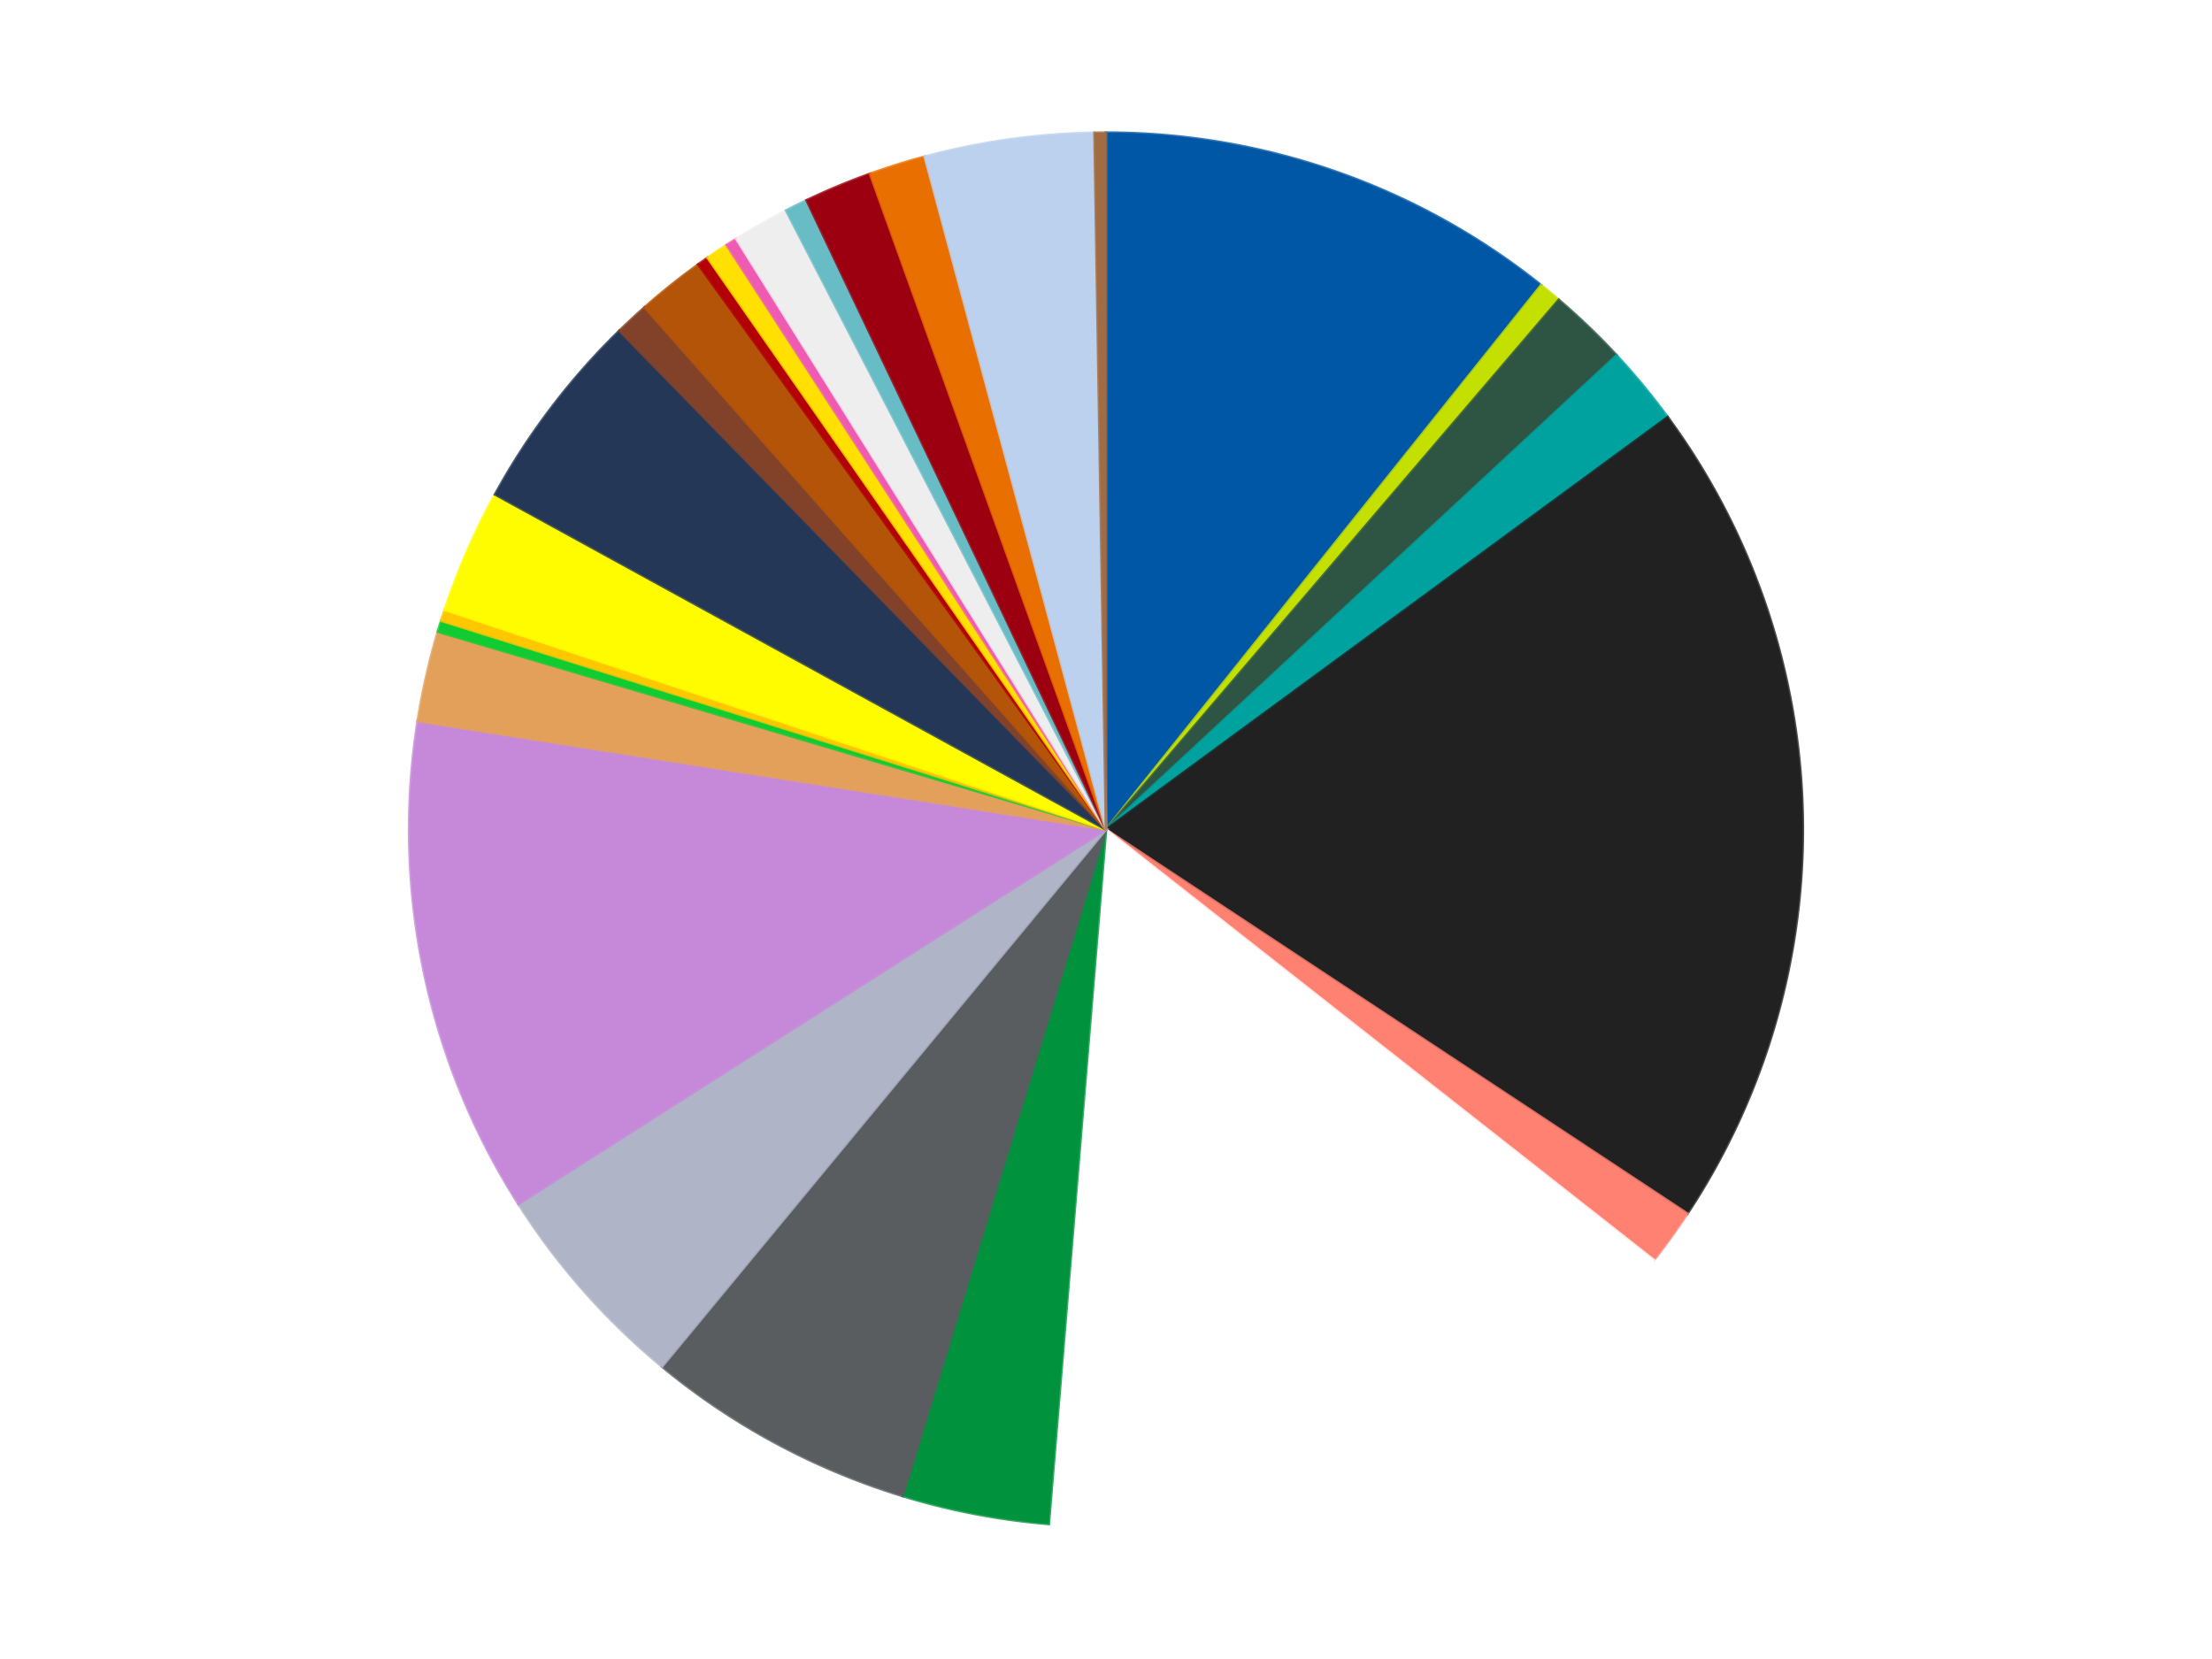 <?xml version='1.0' encoding='utf-8'?>
<svg xmlns="http://www.w3.org/2000/svg" xmlns:xlink="http://www.w3.org/1999/xlink" id="chart-a6dac1e7-a377-4821-877c-1ce4974934c2" class="pygal-chart" viewBox="0 0 800 600"><!--Generated with pygal 3.0.4 (lxml) ©Kozea 2012-2016 on 2024-07-06--><!--http://pygal.org--><!--http://github.com/Kozea/pygal--><defs><style type="text/css">#chart-a6dac1e7-a377-4821-877c-1ce4974934c2{-webkit-user-select:none;-webkit-font-smoothing:antialiased;font-family:Consolas,"Liberation Mono",Menlo,Courier,monospace}#chart-a6dac1e7-a377-4821-877c-1ce4974934c2 .title{font-family:Consolas,"Liberation Mono",Menlo,Courier,monospace;font-size:16px}#chart-a6dac1e7-a377-4821-877c-1ce4974934c2 .legends .legend text{font-family:Consolas,"Liberation Mono",Menlo,Courier,monospace;font-size:14px}#chart-a6dac1e7-a377-4821-877c-1ce4974934c2 .axis text{font-family:Consolas,"Liberation Mono",Menlo,Courier,monospace;font-size:10px}#chart-a6dac1e7-a377-4821-877c-1ce4974934c2 .axis text.major{font-family:Consolas,"Liberation Mono",Menlo,Courier,monospace;font-size:10px}#chart-a6dac1e7-a377-4821-877c-1ce4974934c2 .text-overlay text.value{font-family:Consolas,"Liberation Mono",Menlo,Courier,monospace;font-size:16px}#chart-a6dac1e7-a377-4821-877c-1ce4974934c2 .text-overlay text.label{font-family:Consolas,"Liberation Mono",Menlo,Courier,monospace;font-size:10px}#chart-a6dac1e7-a377-4821-877c-1ce4974934c2 .tooltip{font-family:Consolas,"Liberation Mono",Menlo,Courier,monospace;font-size:14px}#chart-a6dac1e7-a377-4821-877c-1ce4974934c2 text.no_data{font-family:Consolas,"Liberation Mono",Menlo,Courier,monospace;font-size:64px}
#chart-a6dac1e7-a377-4821-877c-1ce4974934c2{background-color:transparent}#chart-a6dac1e7-a377-4821-877c-1ce4974934c2 path,#chart-a6dac1e7-a377-4821-877c-1ce4974934c2 line,#chart-a6dac1e7-a377-4821-877c-1ce4974934c2 rect,#chart-a6dac1e7-a377-4821-877c-1ce4974934c2 circle{-webkit-transition:150ms;-moz-transition:150ms;transition:150ms}#chart-a6dac1e7-a377-4821-877c-1ce4974934c2 .graph &gt; .background{fill:transparent}#chart-a6dac1e7-a377-4821-877c-1ce4974934c2 .plot &gt; .background{fill:transparent}#chart-a6dac1e7-a377-4821-877c-1ce4974934c2 .graph{fill:rgba(0,0,0,.87)}#chart-a6dac1e7-a377-4821-877c-1ce4974934c2 text.no_data{fill:rgba(0,0,0,1)}#chart-a6dac1e7-a377-4821-877c-1ce4974934c2 .title{fill:rgba(0,0,0,1)}#chart-a6dac1e7-a377-4821-877c-1ce4974934c2 .legends .legend text{fill:rgba(0,0,0,.87)}#chart-a6dac1e7-a377-4821-877c-1ce4974934c2 .legends .legend:hover text{fill:rgba(0,0,0,1)}#chart-a6dac1e7-a377-4821-877c-1ce4974934c2 .axis .line{stroke:rgba(0,0,0,1)}#chart-a6dac1e7-a377-4821-877c-1ce4974934c2 .axis .guide.line{stroke:rgba(0,0,0,.54)}#chart-a6dac1e7-a377-4821-877c-1ce4974934c2 .axis .major.line{stroke:rgba(0,0,0,.87)}#chart-a6dac1e7-a377-4821-877c-1ce4974934c2 .axis text.major{fill:rgba(0,0,0,1)}#chart-a6dac1e7-a377-4821-877c-1ce4974934c2 .axis.y .guides:hover .guide.line,#chart-a6dac1e7-a377-4821-877c-1ce4974934c2 .line-graph .axis.x .guides:hover .guide.line,#chart-a6dac1e7-a377-4821-877c-1ce4974934c2 .stackedline-graph .axis.x .guides:hover .guide.line,#chart-a6dac1e7-a377-4821-877c-1ce4974934c2 .xy-graph .axis.x .guides:hover .guide.line{stroke:rgba(0,0,0,1)}#chart-a6dac1e7-a377-4821-877c-1ce4974934c2 .axis .guides:hover text{fill:rgba(0,0,0,1)}#chart-a6dac1e7-a377-4821-877c-1ce4974934c2 .reactive{fill-opacity:1.0;stroke-opacity:.8;stroke-width:1}#chart-a6dac1e7-a377-4821-877c-1ce4974934c2 .ci{stroke:rgba(0,0,0,.87)}#chart-a6dac1e7-a377-4821-877c-1ce4974934c2 .reactive.active,#chart-a6dac1e7-a377-4821-877c-1ce4974934c2 .active .reactive{fill-opacity:0.6;stroke-opacity:.9;stroke-width:4}#chart-a6dac1e7-a377-4821-877c-1ce4974934c2 .ci .reactive.active{stroke-width:1.5}#chart-a6dac1e7-a377-4821-877c-1ce4974934c2 .series text{fill:rgba(0,0,0,1)}#chart-a6dac1e7-a377-4821-877c-1ce4974934c2 .tooltip rect{fill:transparent;stroke:rgba(0,0,0,1);-webkit-transition:opacity 150ms;-moz-transition:opacity 150ms;transition:opacity 150ms}#chart-a6dac1e7-a377-4821-877c-1ce4974934c2 .tooltip .label{fill:rgba(0,0,0,.87)}#chart-a6dac1e7-a377-4821-877c-1ce4974934c2 .tooltip .label{fill:rgba(0,0,0,.87)}#chart-a6dac1e7-a377-4821-877c-1ce4974934c2 .tooltip .legend{font-size:.8em;fill:rgba(0,0,0,.54)}#chart-a6dac1e7-a377-4821-877c-1ce4974934c2 .tooltip .x_label{font-size:.6em;fill:rgba(0,0,0,1)}#chart-a6dac1e7-a377-4821-877c-1ce4974934c2 .tooltip .xlink{font-size:.5em;text-decoration:underline}#chart-a6dac1e7-a377-4821-877c-1ce4974934c2 .tooltip .value{font-size:1.5em}#chart-a6dac1e7-a377-4821-877c-1ce4974934c2 .bound{font-size:.5em}#chart-a6dac1e7-a377-4821-877c-1ce4974934c2 .max-value{font-size:.75em;fill:rgba(0,0,0,.54)}#chart-a6dac1e7-a377-4821-877c-1ce4974934c2 .map-element{fill:transparent;stroke:rgba(0,0,0,.54) !important}#chart-a6dac1e7-a377-4821-877c-1ce4974934c2 .map-element .reactive{fill-opacity:inherit;stroke-opacity:inherit}#chart-a6dac1e7-a377-4821-877c-1ce4974934c2 .color-0,#chart-a6dac1e7-a377-4821-877c-1ce4974934c2 .color-0 a:visited{stroke:#f44336;fill:#f44336}#chart-a6dac1e7-a377-4821-877c-1ce4974934c2 .color-1,#chart-a6dac1e7-a377-4821-877c-1ce4974934c2 .color-1 a:visited{stroke:#3f51b5;fill:#3f51b5}#chart-a6dac1e7-a377-4821-877c-1ce4974934c2 .color-2,#chart-a6dac1e7-a377-4821-877c-1ce4974934c2 .color-2 a:visited{stroke:#009688;fill:#009688}#chart-a6dac1e7-a377-4821-877c-1ce4974934c2 .color-3,#chart-a6dac1e7-a377-4821-877c-1ce4974934c2 .color-3 a:visited{stroke:#ffc107;fill:#ffc107}#chart-a6dac1e7-a377-4821-877c-1ce4974934c2 .color-4,#chart-a6dac1e7-a377-4821-877c-1ce4974934c2 .color-4 a:visited{stroke:#ff5722;fill:#ff5722}#chart-a6dac1e7-a377-4821-877c-1ce4974934c2 .color-5,#chart-a6dac1e7-a377-4821-877c-1ce4974934c2 .color-5 a:visited{stroke:#9c27b0;fill:#9c27b0}#chart-a6dac1e7-a377-4821-877c-1ce4974934c2 .color-6,#chart-a6dac1e7-a377-4821-877c-1ce4974934c2 .color-6 a:visited{stroke:#03a9f4;fill:#03a9f4}#chart-a6dac1e7-a377-4821-877c-1ce4974934c2 .color-7,#chart-a6dac1e7-a377-4821-877c-1ce4974934c2 .color-7 a:visited{stroke:#8bc34a;fill:#8bc34a}#chart-a6dac1e7-a377-4821-877c-1ce4974934c2 .color-8,#chart-a6dac1e7-a377-4821-877c-1ce4974934c2 .color-8 a:visited{stroke:#ff9800;fill:#ff9800}#chart-a6dac1e7-a377-4821-877c-1ce4974934c2 .color-9,#chart-a6dac1e7-a377-4821-877c-1ce4974934c2 .color-9 a:visited{stroke:#e91e63;fill:#e91e63}#chart-a6dac1e7-a377-4821-877c-1ce4974934c2 .color-10,#chart-a6dac1e7-a377-4821-877c-1ce4974934c2 .color-10 a:visited{stroke:#2196f3;fill:#2196f3}#chart-a6dac1e7-a377-4821-877c-1ce4974934c2 .color-11,#chart-a6dac1e7-a377-4821-877c-1ce4974934c2 .color-11 a:visited{stroke:#4caf50;fill:#4caf50}#chart-a6dac1e7-a377-4821-877c-1ce4974934c2 .color-12,#chart-a6dac1e7-a377-4821-877c-1ce4974934c2 .color-12 a:visited{stroke:#ffeb3b;fill:#ffeb3b}#chart-a6dac1e7-a377-4821-877c-1ce4974934c2 .color-13,#chart-a6dac1e7-a377-4821-877c-1ce4974934c2 .color-13 a:visited{stroke:#673ab7;fill:#673ab7}#chart-a6dac1e7-a377-4821-877c-1ce4974934c2 .color-14,#chart-a6dac1e7-a377-4821-877c-1ce4974934c2 .color-14 a:visited{stroke:#00bcd4;fill:#00bcd4}#chart-a6dac1e7-a377-4821-877c-1ce4974934c2 .color-15,#chart-a6dac1e7-a377-4821-877c-1ce4974934c2 .color-15 a:visited{stroke:#cddc39;fill:#cddc39}#chart-a6dac1e7-a377-4821-877c-1ce4974934c2 .color-16,#chart-a6dac1e7-a377-4821-877c-1ce4974934c2 .color-16 a:visited{stroke:#9e9e9e;fill:#9e9e9e}#chart-a6dac1e7-a377-4821-877c-1ce4974934c2 .color-17,#chart-a6dac1e7-a377-4821-877c-1ce4974934c2 .color-17 a:visited{stroke:#607d8b;fill:#607d8b}#chart-a6dac1e7-a377-4821-877c-1ce4974934c2 .color-18,#chart-a6dac1e7-a377-4821-877c-1ce4974934c2 .color-18 a:visited{stroke:#7b0f07;fill:#7b0f07}#chart-a6dac1e7-a377-4821-877c-1ce4974934c2 .color-19,#chart-a6dac1e7-a377-4821-877c-1ce4974934c2 .color-19 a:visited{stroke:#141938;fill:#141938}#chart-a6dac1e7-a377-4821-877c-1ce4974934c2 .color-20,#chart-a6dac1e7-a377-4821-877c-1ce4974934c2 .color-20 a:visited{stroke:#000000;fill:#000000}#chart-a6dac1e7-a377-4821-877c-1ce4974934c2 .color-21,#chart-a6dac1e7-a377-4821-877c-1ce4974934c2 .color-21 a:visited{stroke:#5e4600;fill:#5e4600}#chart-a6dac1e7-a377-4821-877c-1ce4974934c2 .color-22,#chart-a6dac1e7-a377-4821-877c-1ce4974934c2 .color-22 a:visited{stroke:#791d00;fill:#791d00}#chart-a6dac1e7-a377-4821-877c-1ce4974934c2 .color-23,#chart-a6dac1e7-a377-4821-877c-1ce4974934c2 .color-23 a:visited{stroke:#220826;fill:#220826}#chart-a6dac1e7-a377-4821-877c-1ce4974934c2 .color-24,#chart-a6dac1e7-a377-4821-877c-1ce4974934c2 .color-24 a:visited{stroke:#01364e;fill:#01364e}#chart-a6dac1e7-a377-4821-877c-1ce4974934c2 .color-25,#chart-a6dac1e7-a377-4821-877c-1ce4974934c2 .color-25 a:visited{stroke:#344c19;fill:#344c19}#chart-a6dac1e7-a377-4821-877c-1ce4974934c2 .color-26,#chart-a6dac1e7-a377-4821-877c-1ce4974934c2 .color-26 a:visited{stroke:#573400;fill:#573400}#chart-a6dac1e7-a377-4821-877c-1ce4974934c2 .text-overlay .color-0 text{fill:black}#chart-a6dac1e7-a377-4821-877c-1ce4974934c2 .text-overlay .color-1 text{fill:black}#chart-a6dac1e7-a377-4821-877c-1ce4974934c2 .text-overlay .color-2 text{fill:black}#chart-a6dac1e7-a377-4821-877c-1ce4974934c2 .text-overlay .color-3 text{fill:black}#chart-a6dac1e7-a377-4821-877c-1ce4974934c2 .text-overlay .color-4 text{fill:black}#chart-a6dac1e7-a377-4821-877c-1ce4974934c2 .text-overlay .color-5 text{fill:black}#chart-a6dac1e7-a377-4821-877c-1ce4974934c2 .text-overlay .color-6 text{fill:black}#chart-a6dac1e7-a377-4821-877c-1ce4974934c2 .text-overlay .color-7 text{fill:black}#chart-a6dac1e7-a377-4821-877c-1ce4974934c2 .text-overlay .color-8 text{fill:black}#chart-a6dac1e7-a377-4821-877c-1ce4974934c2 .text-overlay .color-9 text{fill:black}#chart-a6dac1e7-a377-4821-877c-1ce4974934c2 .text-overlay .color-10 text{fill:black}#chart-a6dac1e7-a377-4821-877c-1ce4974934c2 .text-overlay .color-11 text{fill:black}#chart-a6dac1e7-a377-4821-877c-1ce4974934c2 .text-overlay .color-12 text{fill:black}#chart-a6dac1e7-a377-4821-877c-1ce4974934c2 .text-overlay .color-13 text{fill:black}#chart-a6dac1e7-a377-4821-877c-1ce4974934c2 .text-overlay .color-14 text{fill:black}#chart-a6dac1e7-a377-4821-877c-1ce4974934c2 .text-overlay .color-15 text{fill:black}#chart-a6dac1e7-a377-4821-877c-1ce4974934c2 .text-overlay .color-16 text{fill:black}#chart-a6dac1e7-a377-4821-877c-1ce4974934c2 .text-overlay .color-17 text{fill:black}#chart-a6dac1e7-a377-4821-877c-1ce4974934c2 .text-overlay .color-18 text{fill:black}#chart-a6dac1e7-a377-4821-877c-1ce4974934c2 .text-overlay .color-19 text{fill:white}#chart-a6dac1e7-a377-4821-877c-1ce4974934c2 .text-overlay .color-20 text{fill:white}#chart-a6dac1e7-a377-4821-877c-1ce4974934c2 .text-overlay .color-21 text{fill:black}#chart-a6dac1e7-a377-4821-877c-1ce4974934c2 .text-overlay .color-22 text{fill:black}#chart-a6dac1e7-a377-4821-877c-1ce4974934c2 .text-overlay .color-23 text{fill:white}#chart-a6dac1e7-a377-4821-877c-1ce4974934c2 .text-overlay .color-24 text{fill:white}#chart-a6dac1e7-a377-4821-877c-1ce4974934c2 .text-overlay .color-25 text{fill:black}#chart-a6dac1e7-a377-4821-877c-1ce4974934c2 .text-overlay .color-26 text{fill:white}
#chart-a6dac1e7-a377-4821-877c-1ce4974934c2 text.no_data{text-anchor:middle}#chart-a6dac1e7-a377-4821-877c-1ce4974934c2 .guide.line{fill:none}#chart-a6dac1e7-a377-4821-877c-1ce4974934c2 .centered{text-anchor:middle}#chart-a6dac1e7-a377-4821-877c-1ce4974934c2 .title{text-anchor:middle}#chart-a6dac1e7-a377-4821-877c-1ce4974934c2 .legends .legend text{fill-opacity:1}#chart-a6dac1e7-a377-4821-877c-1ce4974934c2 .axis.x text{text-anchor:middle}#chart-a6dac1e7-a377-4821-877c-1ce4974934c2 .axis.x:not(.web) text[transform]{text-anchor:start}#chart-a6dac1e7-a377-4821-877c-1ce4974934c2 .axis.x:not(.web) text[transform].backwards{text-anchor:end}#chart-a6dac1e7-a377-4821-877c-1ce4974934c2 .axis.y text{text-anchor:end}#chart-a6dac1e7-a377-4821-877c-1ce4974934c2 .axis.y text[transform].backwards{text-anchor:start}#chart-a6dac1e7-a377-4821-877c-1ce4974934c2 .axis.y2 text{text-anchor:start}#chart-a6dac1e7-a377-4821-877c-1ce4974934c2 .axis.y2 text[transform].backwards{text-anchor:end}#chart-a6dac1e7-a377-4821-877c-1ce4974934c2 .axis .guide.line{stroke-dasharray:4,4;stroke:black}#chart-a6dac1e7-a377-4821-877c-1ce4974934c2 .axis .major.guide.line{stroke-dasharray:6,6;stroke:black}#chart-a6dac1e7-a377-4821-877c-1ce4974934c2 .horizontal .axis.y .guide.line,#chart-a6dac1e7-a377-4821-877c-1ce4974934c2 .horizontal .axis.y2 .guide.line,#chart-a6dac1e7-a377-4821-877c-1ce4974934c2 .vertical .axis.x .guide.line{opacity:0}#chart-a6dac1e7-a377-4821-877c-1ce4974934c2 .horizontal .axis.always_show .guide.line,#chart-a6dac1e7-a377-4821-877c-1ce4974934c2 .vertical .axis.always_show .guide.line{opacity:1 !important}#chart-a6dac1e7-a377-4821-877c-1ce4974934c2 .axis.y .guides:hover .guide.line,#chart-a6dac1e7-a377-4821-877c-1ce4974934c2 .axis.y2 .guides:hover .guide.line,#chart-a6dac1e7-a377-4821-877c-1ce4974934c2 .axis.x .guides:hover .guide.line{opacity:1}#chart-a6dac1e7-a377-4821-877c-1ce4974934c2 .axis .guides:hover text{opacity:1}#chart-a6dac1e7-a377-4821-877c-1ce4974934c2 .nofill{fill:none}#chart-a6dac1e7-a377-4821-877c-1ce4974934c2 .subtle-fill{fill-opacity:.2}#chart-a6dac1e7-a377-4821-877c-1ce4974934c2 .dot{stroke-width:1px;fill-opacity:1;stroke-opacity:1}#chart-a6dac1e7-a377-4821-877c-1ce4974934c2 .dot.active{stroke-width:5px}#chart-a6dac1e7-a377-4821-877c-1ce4974934c2 .dot.negative{fill:transparent}#chart-a6dac1e7-a377-4821-877c-1ce4974934c2 text,#chart-a6dac1e7-a377-4821-877c-1ce4974934c2 tspan{stroke:none !important}#chart-a6dac1e7-a377-4821-877c-1ce4974934c2 .series text.active{opacity:1}#chart-a6dac1e7-a377-4821-877c-1ce4974934c2 .tooltip rect{fill-opacity:.95;stroke-width:.5}#chart-a6dac1e7-a377-4821-877c-1ce4974934c2 .tooltip text{fill-opacity:1}#chart-a6dac1e7-a377-4821-877c-1ce4974934c2 .showable{visibility:hidden}#chart-a6dac1e7-a377-4821-877c-1ce4974934c2 .showable.shown{visibility:visible}#chart-a6dac1e7-a377-4821-877c-1ce4974934c2 .gauge-background{fill:rgba(229,229,229,1);stroke:none}#chart-a6dac1e7-a377-4821-877c-1ce4974934c2 .bg-lines{stroke:transparent;stroke-width:2px}</style><script type="text/javascript">window.pygal = window.pygal || {};window.pygal.config = window.pygal.config || {};window.pygal.config['a6dac1e7-a377-4821-877c-1ce4974934c2'] = {"allow_interruptions": false, "box_mode": "extremes", "classes": ["pygal-chart"], "css": ["file://style.css", "file://graph.css"], "defs": [], "disable_xml_declaration": false, "dots_size": 2.5, "dynamic_print_values": false, "explicit_size": false, "fill": false, "force_uri_protocol": "https", "formatter": null, "half_pie": false, "height": 600, "include_x_axis": false, "inner_radius": 0, "interpolate": null, "interpolation_parameters": {}, "interpolation_precision": 250, "inverse_y_axis": false, "js": ["//kozea.github.io/pygal.js/2.0.x/pygal-tooltips.min.js"], "legend_at_bottom": false, "legend_at_bottom_columns": null, "legend_box_size": 12, "logarithmic": false, "margin": 20, "margin_bottom": null, "margin_left": null, "margin_right": null, "margin_top": null, "max_scale": 16, "min_scale": 4, "missing_value_fill_truncation": "x", "no_data_text": "No data", "no_prefix": false, "order_min": null, "pretty_print": false, "print_labels": false, "print_values": false, "print_values_position": "center", "print_zeroes": true, "range": null, "rounded_bars": null, "secondary_range": null, "show_dots": true, "show_legend": false, "show_minor_x_labels": true, "show_minor_y_labels": true, "show_only_major_dots": false, "show_x_guides": false, "show_x_labels": true, "show_y_guides": true, "show_y_labels": true, "spacing": 10, "stack_from_top": false, "strict": false, "stroke": true, "stroke_style": null, "style": {"background": "transparent", "ci_colors": [], "colors": ["#F44336", "#3F51B5", "#009688", "#FFC107", "#FF5722", "#9C27B0", "#03A9F4", "#8BC34A", "#FF9800", "#E91E63", "#2196F3", "#4CAF50", "#FFEB3B", "#673AB7", "#00BCD4", "#CDDC39", "#9E9E9E", "#607D8B"], "dot_opacity": "1", "font_family": "Consolas, \"Liberation Mono\", Menlo, Courier, monospace", "foreground": "rgba(0, 0, 0, .87)", "foreground_strong": "rgba(0, 0, 0, 1)", "foreground_subtle": "rgba(0, 0, 0, .54)", "guide_stroke_color": "black", "guide_stroke_dasharray": "4,4", "label_font_family": "Consolas, \"Liberation Mono\", Menlo, Courier, monospace", "label_font_size": 10, "legend_font_family": "Consolas, \"Liberation Mono\", Menlo, Courier, monospace", "legend_font_size": 14, "major_guide_stroke_color": "black", "major_guide_stroke_dasharray": "6,6", "major_label_font_family": "Consolas, \"Liberation Mono\", Menlo, Courier, monospace", "major_label_font_size": 10, "no_data_font_family": "Consolas, \"Liberation Mono\", Menlo, Courier, monospace", "no_data_font_size": 64, "opacity": "1.0", "opacity_hover": "0.6", "plot_background": "transparent", "stroke_opacity": ".8", "stroke_opacity_hover": ".9", "stroke_width": "1", "stroke_width_hover": "4", "title_font_family": "Consolas, \"Liberation Mono\", Menlo, Courier, monospace", "title_font_size": 16, "tooltip_font_family": "Consolas, \"Liberation Mono\", Menlo, Courier, monospace", "tooltip_font_size": 14, "transition": "150ms", "value_background": "rgba(229, 229, 229, 1)", "value_colors": [], "value_font_family": "Consolas, \"Liberation Mono\", Menlo, Courier, monospace", "value_font_size": 16, "value_label_font_family": "Consolas, \"Liberation Mono\", Menlo, Courier, monospace", "value_label_font_size": 10}, "title": null, "tooltip_border_radius": 0, "tooltip_fancy_mode": true, "truncate_label": null, "truncate_legend": null, "width": 800, "x_label_rotation": 0, "x_labels": null, "x_labels_major": null, "x_labels_major_count": null, "x_labels_major_every": null, "x_title": null, "xrange": null, "y_label_rotation": 0, "y_labels": null, "y_labels_major": null, "y_labels_major_count": null, "y_labels_major_every": null, "y_title": null, "zero": 0, "legends": ["Blue", "Lime", "Dark Green", "Dark Turquoise", "Black", "Coral", "White", "Green", "Dark Bluish Gray", "Light Bluish Gray", "Medium Lavender", "Medium Nougat", "Bright Green", "Bright Light Orange", "Neon Yellow", "Dark Blue", "Reddish Brown", "Dark Orange", "Red", "Yellow", "Dark Pink", "Trans-Clear", "Trans-Light Blue", "Trans-Red", "Trans-Orange", "Bright Light Blue", "Medium Brown"]}</script><script type="text/javascript" xlink:href="https://kozea.github.io/pygal.js/2.0.x/pygal-tooltips.min.js"/></defs><title>Pygal</title><g class="graph pie-graph vertical"><rect x="0" y="0" width="800" height="600" class="background"/><g transform="translate(20, 20)" class="plot"><rect x="0" y="0" width="760" height="560" class="background"/><g class="series serie-0 color-0"><g class="slices"><g class="slice" style="fill: #0057A6; stroke: #0057A6"><path d="M380 28 A252 252 0 0 1 537.351 83.163 L380 280 A0 0 0 0 0 380 280 z" class="slice reactive tooltip-trigger"/><desc class="value">41</desc><desc class="x centered">421.685017638925</desc><desc class="y centered">161.09516702655645</desc></g></g></g><g class="series serie-1 color-1"><g class="slices"><g class="slice" style="fill: #C4E000; stroke: #C4E000"><path d="M537.351 83.163 A252 252 0 0 1 543.74 88.445 L380 280 A0 0 0 0 0 380 280 z" class="slice reactive tooltip-trigger"/><desc class="value">2</desc><desc class="x centered">460.28348113998277</desc><desc class="y centered">182.8889158950121</desc></g></g></g><g class="series serie-2 color-2"><g class="slices"><g class="slice" style="fill: #2E5543; stroke: #2E5543"><path d="M543.74 88.445 A252 252 0 0 1 564.662 108.524 L380 280 A0 0 0 0 0 380 280 z" class="slice reactive tooltip-trigger"/><desc class="value">7</desc><desc class="x centered">467.2449360038924</desc><desc class="y centered">189.09168826957176</desc></g></g></g><g class="series serie-3 color-3"><g class="slices"><g class="slice" style="fill: #00A29F; stroke: #00A29F"><path d="M564.662 108.524 A252 252 0 0 1 583.139 130.874 L380 280 A0 0 0 0 0 380 280 z" class="slice reactive tooltip-trigger"/><desc class="value">7</desc><desc class="x centered">477.11108410498787</desc><desc class="y centered">199.71651886001723</desc></g></g></g><g class="series serie-4 color-4"><g class="slices"><g class="slice" style="fill: #212121; stroke: #212121"><path d="M583.139 130.874 A252 252 0 0 1 590.247 418.925 L380 280 A0 0 0 0 0 380 280 z" class="slice reactive tooltip-trigger"/><desc class="value">74</desc><desc class="x centered">505.96165276559884</desc><desc class="y centered">276.8916189810927</desc></g></g></g><g class="series serie-5 color-5"><g class="slices"><g class="slice" style="fill: #FF8172; stroke: #FF8172"><path d="M590.247 418.925 A252 252 0 0 1 578.124 435.727 L380 280 A0 0 0 0 0 380 280 z" class="slice reactive tooltip-trigger"/><desc class="value">5</desc><desc class="x centered">482.1792220803254</desc><desc class="y centered">353.72520990176656</desc></g></g></g><g class="series serie-6 color-6"><g class="slices"><g class="slice" style="fill: #FFFFFF; stroke: #FFFFFF"><path d="M578.124 435.727 A252 252 0 0 1 359.299 531.148 L380 280 A0 0 0 0 0 380 280 z" class="slice reactive tooltip-trigger"/><desc class="value">60</desc><desc class="x centered">430.3637804970384</desc><desc class="y centered">395.49670823900624</desc></g></g></g><g class="series serie-7 color-7"><g class="slices"><g class="slice" style="fill: #00923D; stroke: #00923D"><path d="M359.299 531.148 A252 252 0 0 1 306.476 521.036 L380 280 A0 0 0 0 0 380 280 z" class="slice reactive tooltip-trigger"/><desc class="value">13</desc><desc class="x centered">356.30852926911064</desc><desc class="y centered">403.75263316231866</desc></g></g></g><g class="series serie-8 color-8"><g class="slices"><g class="slice" style="fill: #595D60; stroke: #595D60"><path d="M306.476 521.036 A252 252 0 0 1 219.433 474.222 L380 280 A0 0 0 0 0 380 280 z" class="slice reactive tooltip-trigger"/><desc class="value">24</desc><desc class="x centered">320.31862164460904</desc><desc class="y centered">390.9690636060369</desc></g></g></g><g class="series serie-9 color-9"><g class="slices"><g class="slice" style="fill: #AFB5C7; stroke: #AFB5C7"><path d="M219.433 474.222 A252 252 0 0 1 167.496 415.448 L380 280 A0 0 0 0 0 380 280 z" class="slice reactive tooltip-trigger"/><desc class="value">19</desc><desc class="x centered">285.5820060161876</desc><desc class="y centered">363.4340602636164</desc></g></g></g><g class="series serie-10 color-10"><g class="slices"><g class="slice" style="fill: #C689D9; stroke: #C689D9"><path d="M167.496 415.448 A252 252 0 0 1 131.07 240.783 L380 280 A0 0 0 0 0 380 280 z" class="slice reactive tooltip-trigger"/><desc class="value">44</desc><desc class="x centered">256.653769335835</desc><desc class="y centered">305.72367355069264</desc></g></g></g><g class="series serie-11 color-11"><g class="slices"><g class="slice" style="fill: #E3A05B; stroke: #E3A05B"><path d="M131.07 240.783 A252 252 0 0 1 138.368 208.461 L380 280 A0 0 0 0 0 380 280 z" class="slice reactive tooltip-trigger"/><desc class="value">8</desc><desc class="x centered">257.0935412880983</desc><desc class="y centered">252.25108277969022</desc></g></g></g><g class="series serie-12 color-12"><g class="slices"><g class="slice" style="fill: #10CB31; stroke: #10CB31"><path d="M138.368 208.461 A252 252 0 0 1 139.577 204.497 L380 280 A0 0 0 0 0 380 280 z" class="slice reactive tooltip-trigger"/><desc class="value">1</desc><desc class="x centered">259.48206145955777</desc><desc class="y centered">243.23824691391619</desc></g></g></g><g class="series serie-13 color-13"><g class="slices"><g class="slice" style="fill: #FFC700; stroke: #FFC700"><path d="M139.577 204.497 A252 252 0 0 1 140.851 200.553 L380 280 A0 0 0 0 0 380 280 z" class="slice reactive tooltip-trigger"/><desc class="value">1</desc><desc class="x centered">260.1029984067137</desc><desc class="y centered">241.26101435324492</desc></g></g></g><g class="series serie-14 color-14"><g class="slices"><g class="slice" style="fill: #FFFC00; stroke: #FFFC00"><path d="M140.851 200.553 A252 252 0 0 1 159.051 158.816 L380 280 A0 0 0 0 0 380 280 z" class="slice reactive tooltip-trigger"/><desc class="value">11</desc><desc class="x centered">264.50329176099376</desc><desc class="y centered">229.63621950296158</desc></g></g></g><g class="series serie-15 color-15"><g class="slices"><g class="slice" style="fill: #243757; stroke: #243757"><path d="M159.051 158.816 A252 252 0 0 1 204.021 99.625 L380 280 A0 0 0 0 0 380 280 z" class="slice reactive tooltip-trigger"/><desc class="value">18</desc><desc class="x centered">279.6706535835924</desc><desc class="y centered">203.77649806223485</desc></g></g></g><g class="series serie-16 color-16"><g class="slices"><g class="slice" style="fill: #82422A; stroke: #82422A"><path d="M204.021 99.625 A252 252 0 0 1 213.132 91.164 L380 280 A0 0 0 0 0 380 280 z" class="slice reactive tooltip-trigger"/><desc class="value">3</desc><desc class="x centered">294.26206961831525</desc><desc class="y centered">187.66903393841602</desc></g></g></g><g class="series serie-17 color-17"><g class="slices"><g class="slice" style="fill: #B35408; stroke: #B35408"><path d="M213.132 91.164 A252 252 0 0 1 232.55 75.642 L380 280 A0 0 0 0 0 380 280 z" class="slice reactive tooltip-trigger"/><desc class="value">6</desc><desc class="x centered">301.32460222458053</desc><desc class="y centered">181.58159834218233</desc></g></g></g><g class="series serie-18 color-18"><g class="slices"><g class="slice" style="fill: #B30006; stroke: #B30006"><path d="M232.55 75.642 A252 252 0 0 1 235.931 73.244 L380 280 A0 0 0 0 0 380 280 z" class="slice reactive tooltip-trigger"/><desc class="value">1</desc><desc class="x centered">307.1176023394693</desc><desc class="y centered">177.21791930860581</desc></g></g></g><g class="series serie-19 color-19"><g class="slices"><g class="slice" style="fill: #FFE001; stroke: #FFE001"><path d="M235.931 73.244 A252 252 0 0 1 242.809 68.617 L380 280 A0 0 0 0 0 380 280 z" class="slice reactive tooltip-trigger"/><desc class="value">2</desc><desc class="x centered">309.67538572908626</desc><desc class="y centered">175.45121412638406</desc></g></g></g><g class="series serie-20 color-20"><g class="slices"><g class="slice" style="fill: #EF5BB3; stroke: #EF5BB3"><path d="M242.809 68.617 A252 252 0 0 1 246.304 66.39 L380 280 A0 0 0 0 0 380 280 z" class="slice reactive tooltip-trigger"/><desc class="value">1</desc><desc class="x centered">312.2759747451733</desc><desc class="y centered">173.7481463536584</desc></g></g></g><g class="series serie-21 color-21"><g class="slices"><g class="slice" style="fill: #EEEEEE; stroke: #EEEEEE"><path d="M246.304 66.39 A252 252 0 0 1 264.304 56.129 L380 280 A0 0 0 0 0 380 280 z" class="slice reactive tooltip-trigger"/><desc class="value">5</desc><desc class="x centered">317.59921279386504</desc><desc class="y centered">170.5370302063083</desc></g></g></g><g class="series serie-22 color-22"><g class="slices"><g class="slice" style="fill: #68BCC5; stroke: #68BCC5"><path d="M264.304 56.129 A252 252 0 0 1 271.729 52.445 L380 280 A0 0 0 0 0 380 280 z" class="slice reactive tooltip-trigger"/><desc class="value">2</desc><desc class="x centered">324.0007198446195</desc><desc class="y centered">167.12803438373544</desc></g></g></g><g class="series serie-23 color-23"><g class="slices"><g class="slice" style="fill: #9C0010; stroke: #9C0010"><path d="M271.729 52.445 A252 252 0 0 1 294.677 42.884 L380 280 A0 0 0 0 0 380 280 z" class="slice reactive tooltip-trigger"/><desc class="value">6</desc><desc class="x centered">331.54265119006595</desc><desc class="y centered">163.69056209269868</desc></g></g></g><g class="series serie-24 color-24"><g class="slices"><g class="slice" style="fill: #E96F01; stroke: #E96F01"><path d="M294.677 42.884 A252 252 0 0 1 314.444 36.676 L380 280 A0 0 0 0 0 380 280 z" class="slice reactive tooltip-trigger"/><desc class="value">5</desc><desc class="x centered">342.24835397000305</desc><desc class="y centered">159.7884646881764</desc></g></g></g><g class="series serie-25 color-25"><g class="slices"><g class="slice" style="fill: #BCD1ED; stroke: #BCD1ED"><path d="M314.444 36.676 A252 252 0 0 1 375.855 28.034 L380 280 A0 0 0 0 0 380 280 z" class="slice reactive tooltip-trigger"/><desc class="value">15</desc><desc class="x centered">362.4413862921869</desc><desc class="y centered">155.22943021425365</desc></g></g></g><g class="series serie-26 color-26"><g class="slices"><g class="slice" style="fill: #A16C42; stroke: #A16C42"><path d="M375.855 28.034 A252 252 0 0 1 380 28 L380 280 A0 0 0 0 0 380 280 z" class="slice reactive tooltip-trigger"/><desc class="value">1</desc><desc class="x centered">378.9637795491159</desc><desc class="y centered">154.00426099594807</desc></g></g></g></g><g class="titles"/><g transform="translate(20, 20)" class="plot overlay"><g class="series serie-0 color-0"/><g class="series serie-1 color-1"/><g class="series serie-2 color-2"/><g class="series serie-3 color-3"/><g class="series serie-4 color-4"/><g class="series serie-5 color-5"/><g class="series serie-6 color-6"/><g class="series serie-7 color-7"/><g class="series serie-8 color-8"/><g class="series serie-9 color-9"/><g class="series serie-10 color-10"/><g class="series serie-11 color-11"/><g class="series serie-12 color-12"/><g class="series serie-13 color-13"/><g class="series serie-14 color-14"/><g class="series serie-15 color-15"/><g class="series serie-16 color-16"/><g class="series serie-17 color-17"/><g class="series serie-18 color-18"/><g class="series serie-19 color-19"/><g class="series serie-20 color-20"/><g class="series serie-21 color-21"/><g class="series serie-22 color-22"/><g class="series serie-23 color-23"/><g class="series serie-24 color-24"/><g class="series serie-25 color-25"/><g class="series serie-26 color-26"/></g><g transform="translate(20, 20)" class="plot text-overlay"><g class="series serie-0 color-0"/><g class="series serie-1 color-1"/><g class="series serie-2 color-2"/><g class="series serie-3 color-3"/><g class="series serie-4 color-4"/><g class="series serie-5 color-5"/><g class="series serie-6 color-6"/><g class="series serie-7 color-7"/><g class="series serie-8 color-8"/><g class="series serie-9 color-9"/><g class="series serie-10 color-10"/><g class="series serie-11 color-11"/><g class="series serie-12 color-12"/><g class="series serie-13 color-13"/><g class="series serie-14 color-14"/><g class="series serie-15 color-15"/><g class="series serie-16 color-16"/><g class="series serie-17 color-17"/><g class="series serie-18 color-18"/><g class="series serie-19 color-19"/><g class="series serie-20 color-20"/><g class="series serie-21 color-21"/><g class="series serie-22 color-22"/><g class="series serie-23 color-23"/><g class="series serie-24 color-24"/><g class="series serie-25 color-25"/><g class="series serie-26 color-26"/></g><g transform="translate(20, 20)" class="plot tooltip-overlay"><g transform="translate(0 0)" style="opacity: 0" class="tooltip"><rect rx="0" ry="0" width="0" height="0" class="tooltip-box"/><g class="text"/></g></g></g></svg>